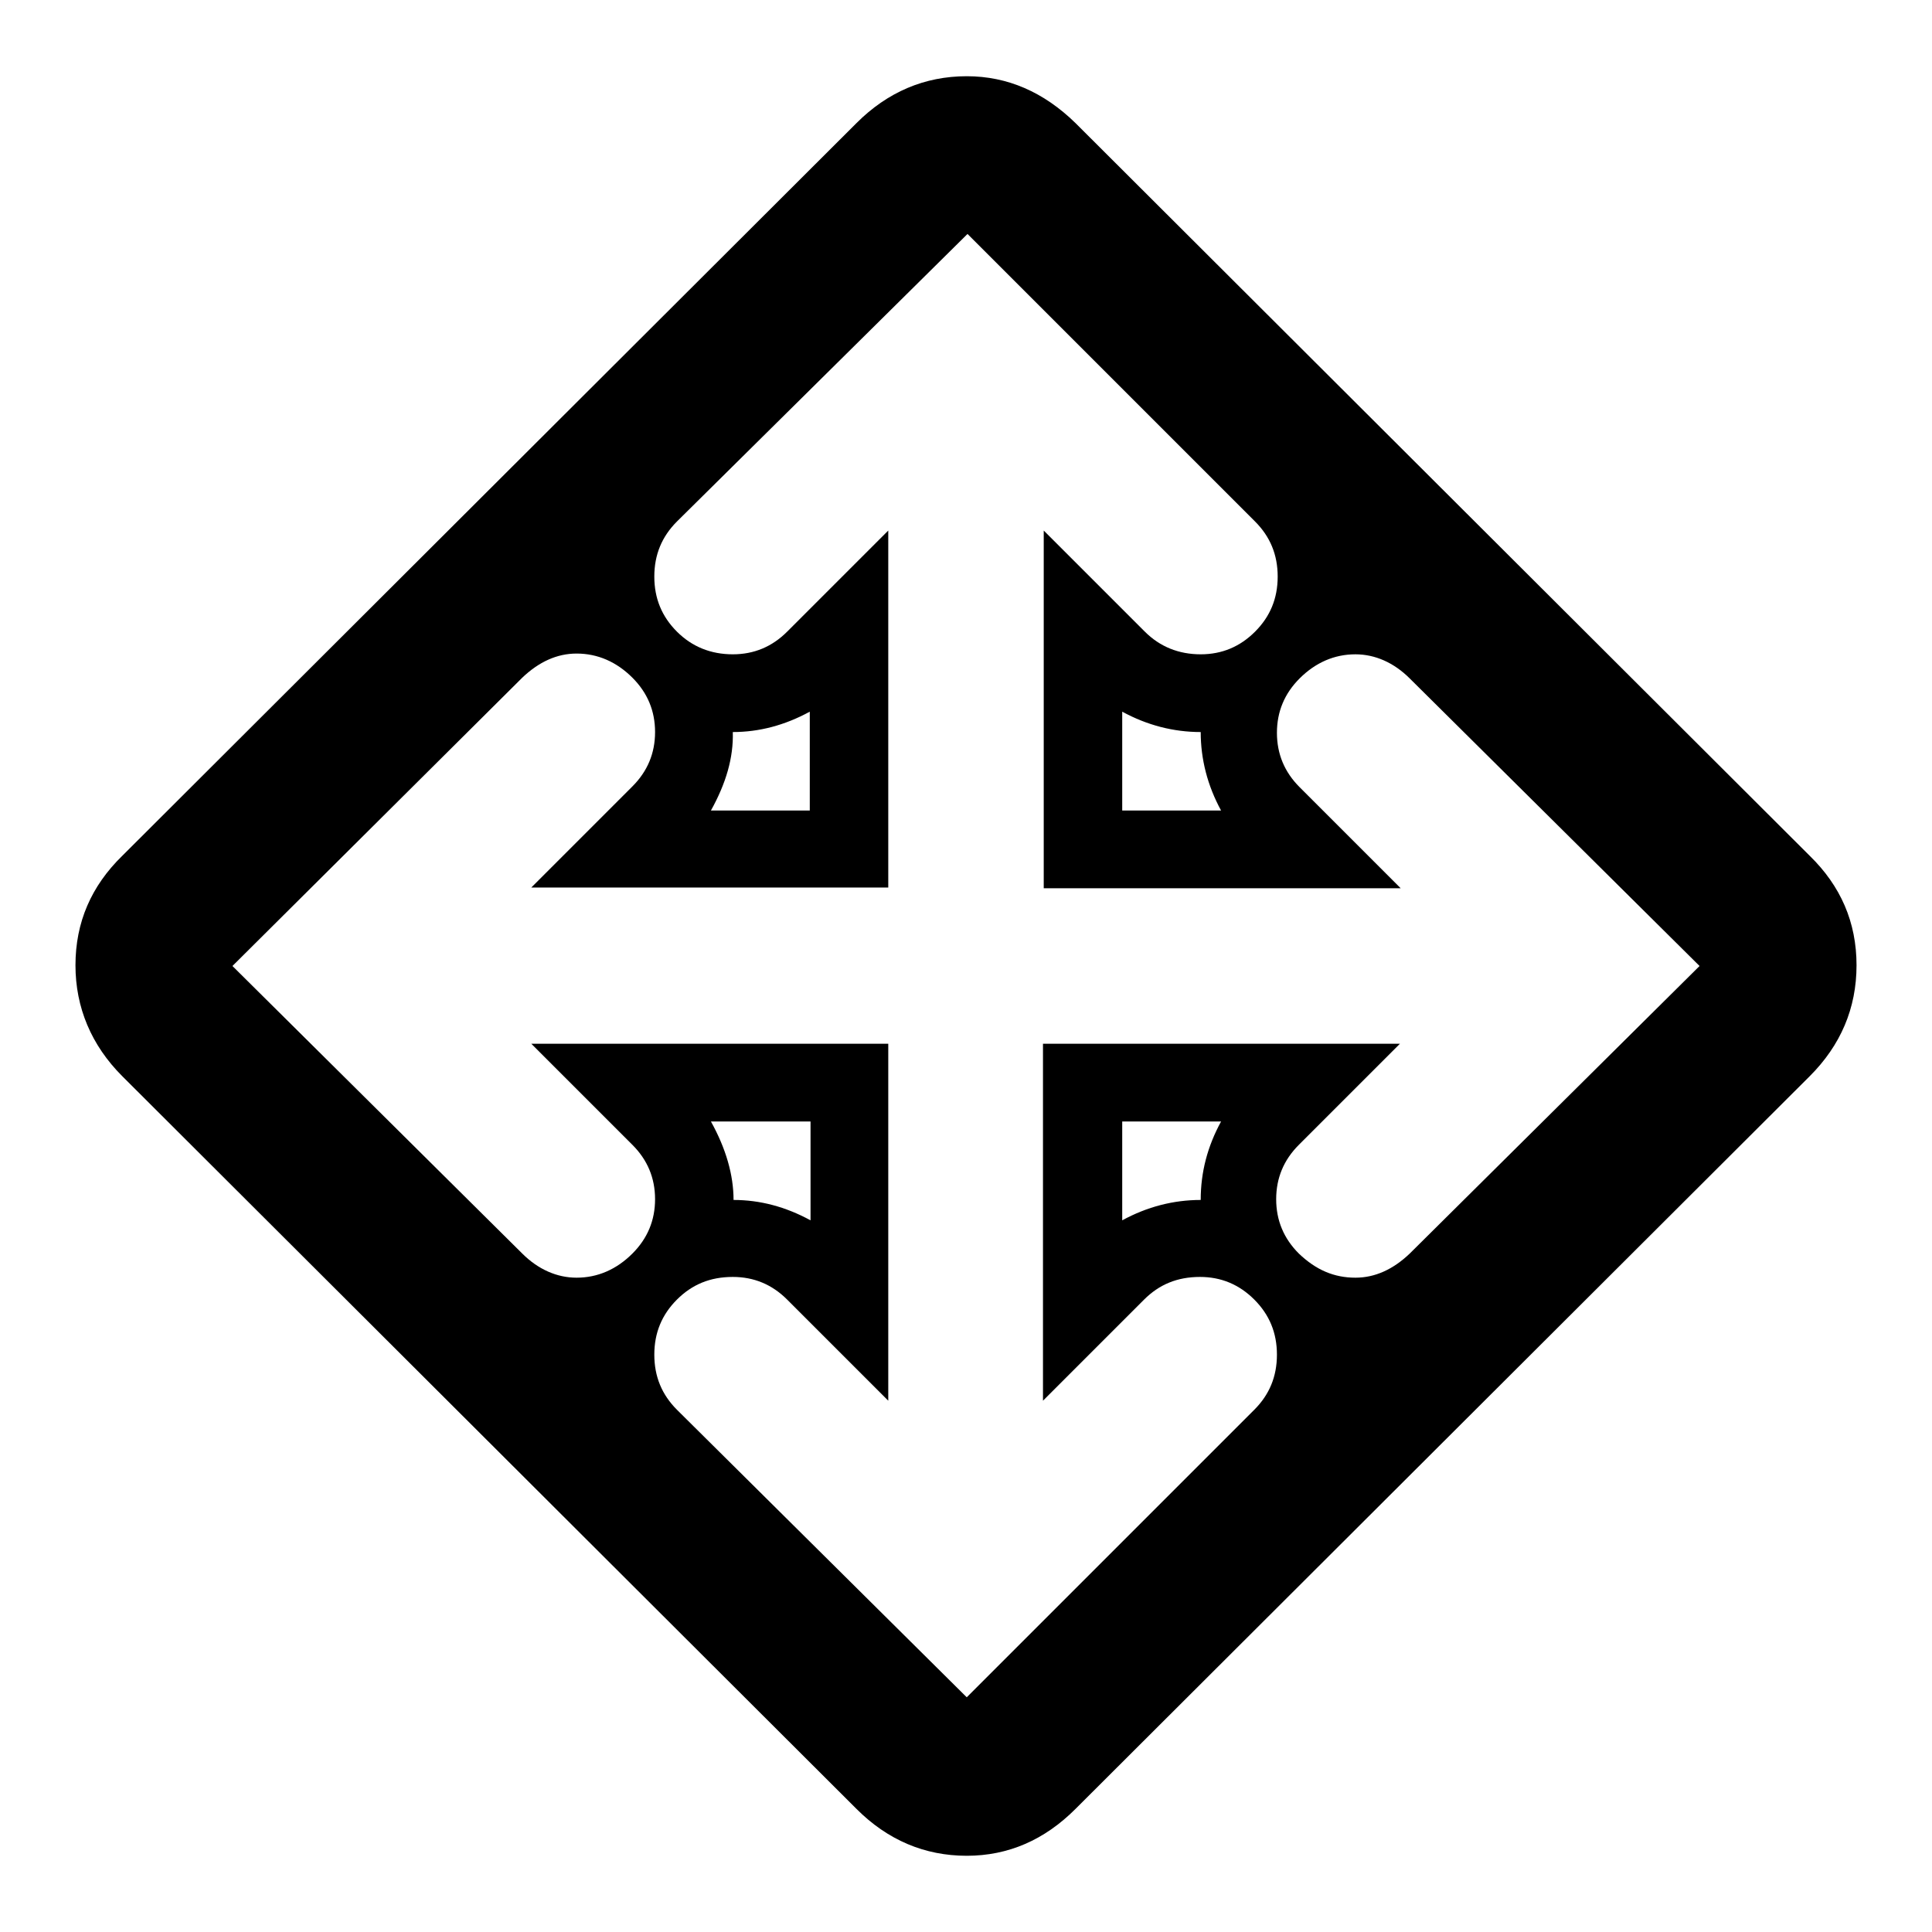 <?xml version="1.0" encoding="utf-8"?>
<!-- Svg Vector Icons : http://www.onlinewebfonts.com/icon -->
<!DOCTYPE svg PUBLIC "-//W3C//DTD SVG 1.1//EN" "http://www.w3.org/Graphics/SVG/1.1/DTD/svg11.dtd">
<svg version="1.1" xmlns="http://www.w3.org/2000/svg" xmlns:xlink="http://www.w3.org/1999/xlink" x="0px" y="0px" viewBox="0 0 256 256" enable-background="new 0 0 256 256" xml:space="preserve">
<g><g><g><path fill="#000000" d="M239.8,113.4c4.1,4,6.2,8.8,6.2,14.5s-2.1,10.6-6.2,14.7l-97.3,97.1c-4.1,4.1-8.9,6.2-14.4,6.2c-5.6,0-10.5-2.1-14.6-6.2l-97.3-97.1c-4.1-4.1-6.2-9.1-6.2-14.7c0-5.7,2.1-10.5,6.2-14.5l97.3-97.1c4.1-4.1,9-6.2,14.6-6.2c5.4,0,10.2,2.1,14.4,6.2L239.8,113.4z M179.6,169.3c2.6,0,5-1.1,7.2-3.2l38.4-38.1l-38.4-38.1c-2.1-2.1-4.6-3.2-7.2-3.2c-2.8,0-5.3,1.1-7.4,3.2c-2,2-3,4.4-3,7.2c0,2.8,1,5.2,3,7.2l13.4,13.4h-47.3V70.3l13.4,13.4c2,2,4.5,3,7.4,3c2.8,0,5.2-1,7.2-3s3-4.4,3-7.3c0-2.9-1-5.3-3-7.3l-38.1-38.1L89.7,69.1c-2,2-3,4.4-3,7.3c0,2.9,1,5.3,3,7.3s4.5,3,7.4,3c2.8,0,5.2-1,7.2-3l13.4-13.4v47.3H70.4l13.4-13.4c2-2,3-4.4,3-7.2c0-2.8-1-5.2-3-7.2c-2.1-2.1-4.6-3.2-7.4-3.2c-2.6,0-5,1.1-7.2,3.2L30.8,128l38.4,38.1c2.1,2.1,4.6,3.2,7.2,3.2c2.8,0,5.3-1.1,7.4-3.2c2-2,3-4.4,3-7.2s-1-5.2-3-7.2l-13.4-13.4h47.3v47.3l-13.4-13.4c-2-2-4.4-3-7.2-3c-3,0-5.4,1-7.4,3c-2,2-3,4.4-3,7.3s1,5.3,3,7.3l38.4,38.1l38.1-38.1c2-2,3-4.4,3-7.3s-1-5.3-3-7.3s-4.4-3-7.2-3c-3,0-5.4,1-7.4,3l-13.4,13.4v-47.3h47.3l-13.4,13.4c-2,2-3,4.4-3,7.2c0,2.8,1,5.2,3,7.2C174.4,168.3,176.8,169.3,179.6,169.3z M161.8,148.6h-13.1v13.1c3.3-1.8,6.8-2.7,10.4-2.7C159.1,155.3,160,151.9,161.8,148.6z M94.2,148.6c2,3.6,3,7.1,3,10.4c3.5,0,6.9,0.9,10.2,2.7v-13.1H94.2z M94.2,107.4h13.1V94.3c-3.3,1.8-6.7,2.7-10.2,2.7C97.2,100.4,96.2,103.8,94.2,107.4z M161.8,107.4c-1.8-3.3-2.7-6.8-2.7-10.4c-3.6,0-7.1-0.9-10.4-2.7v13.1H161.8z"/></g></g></g>
</svg>
